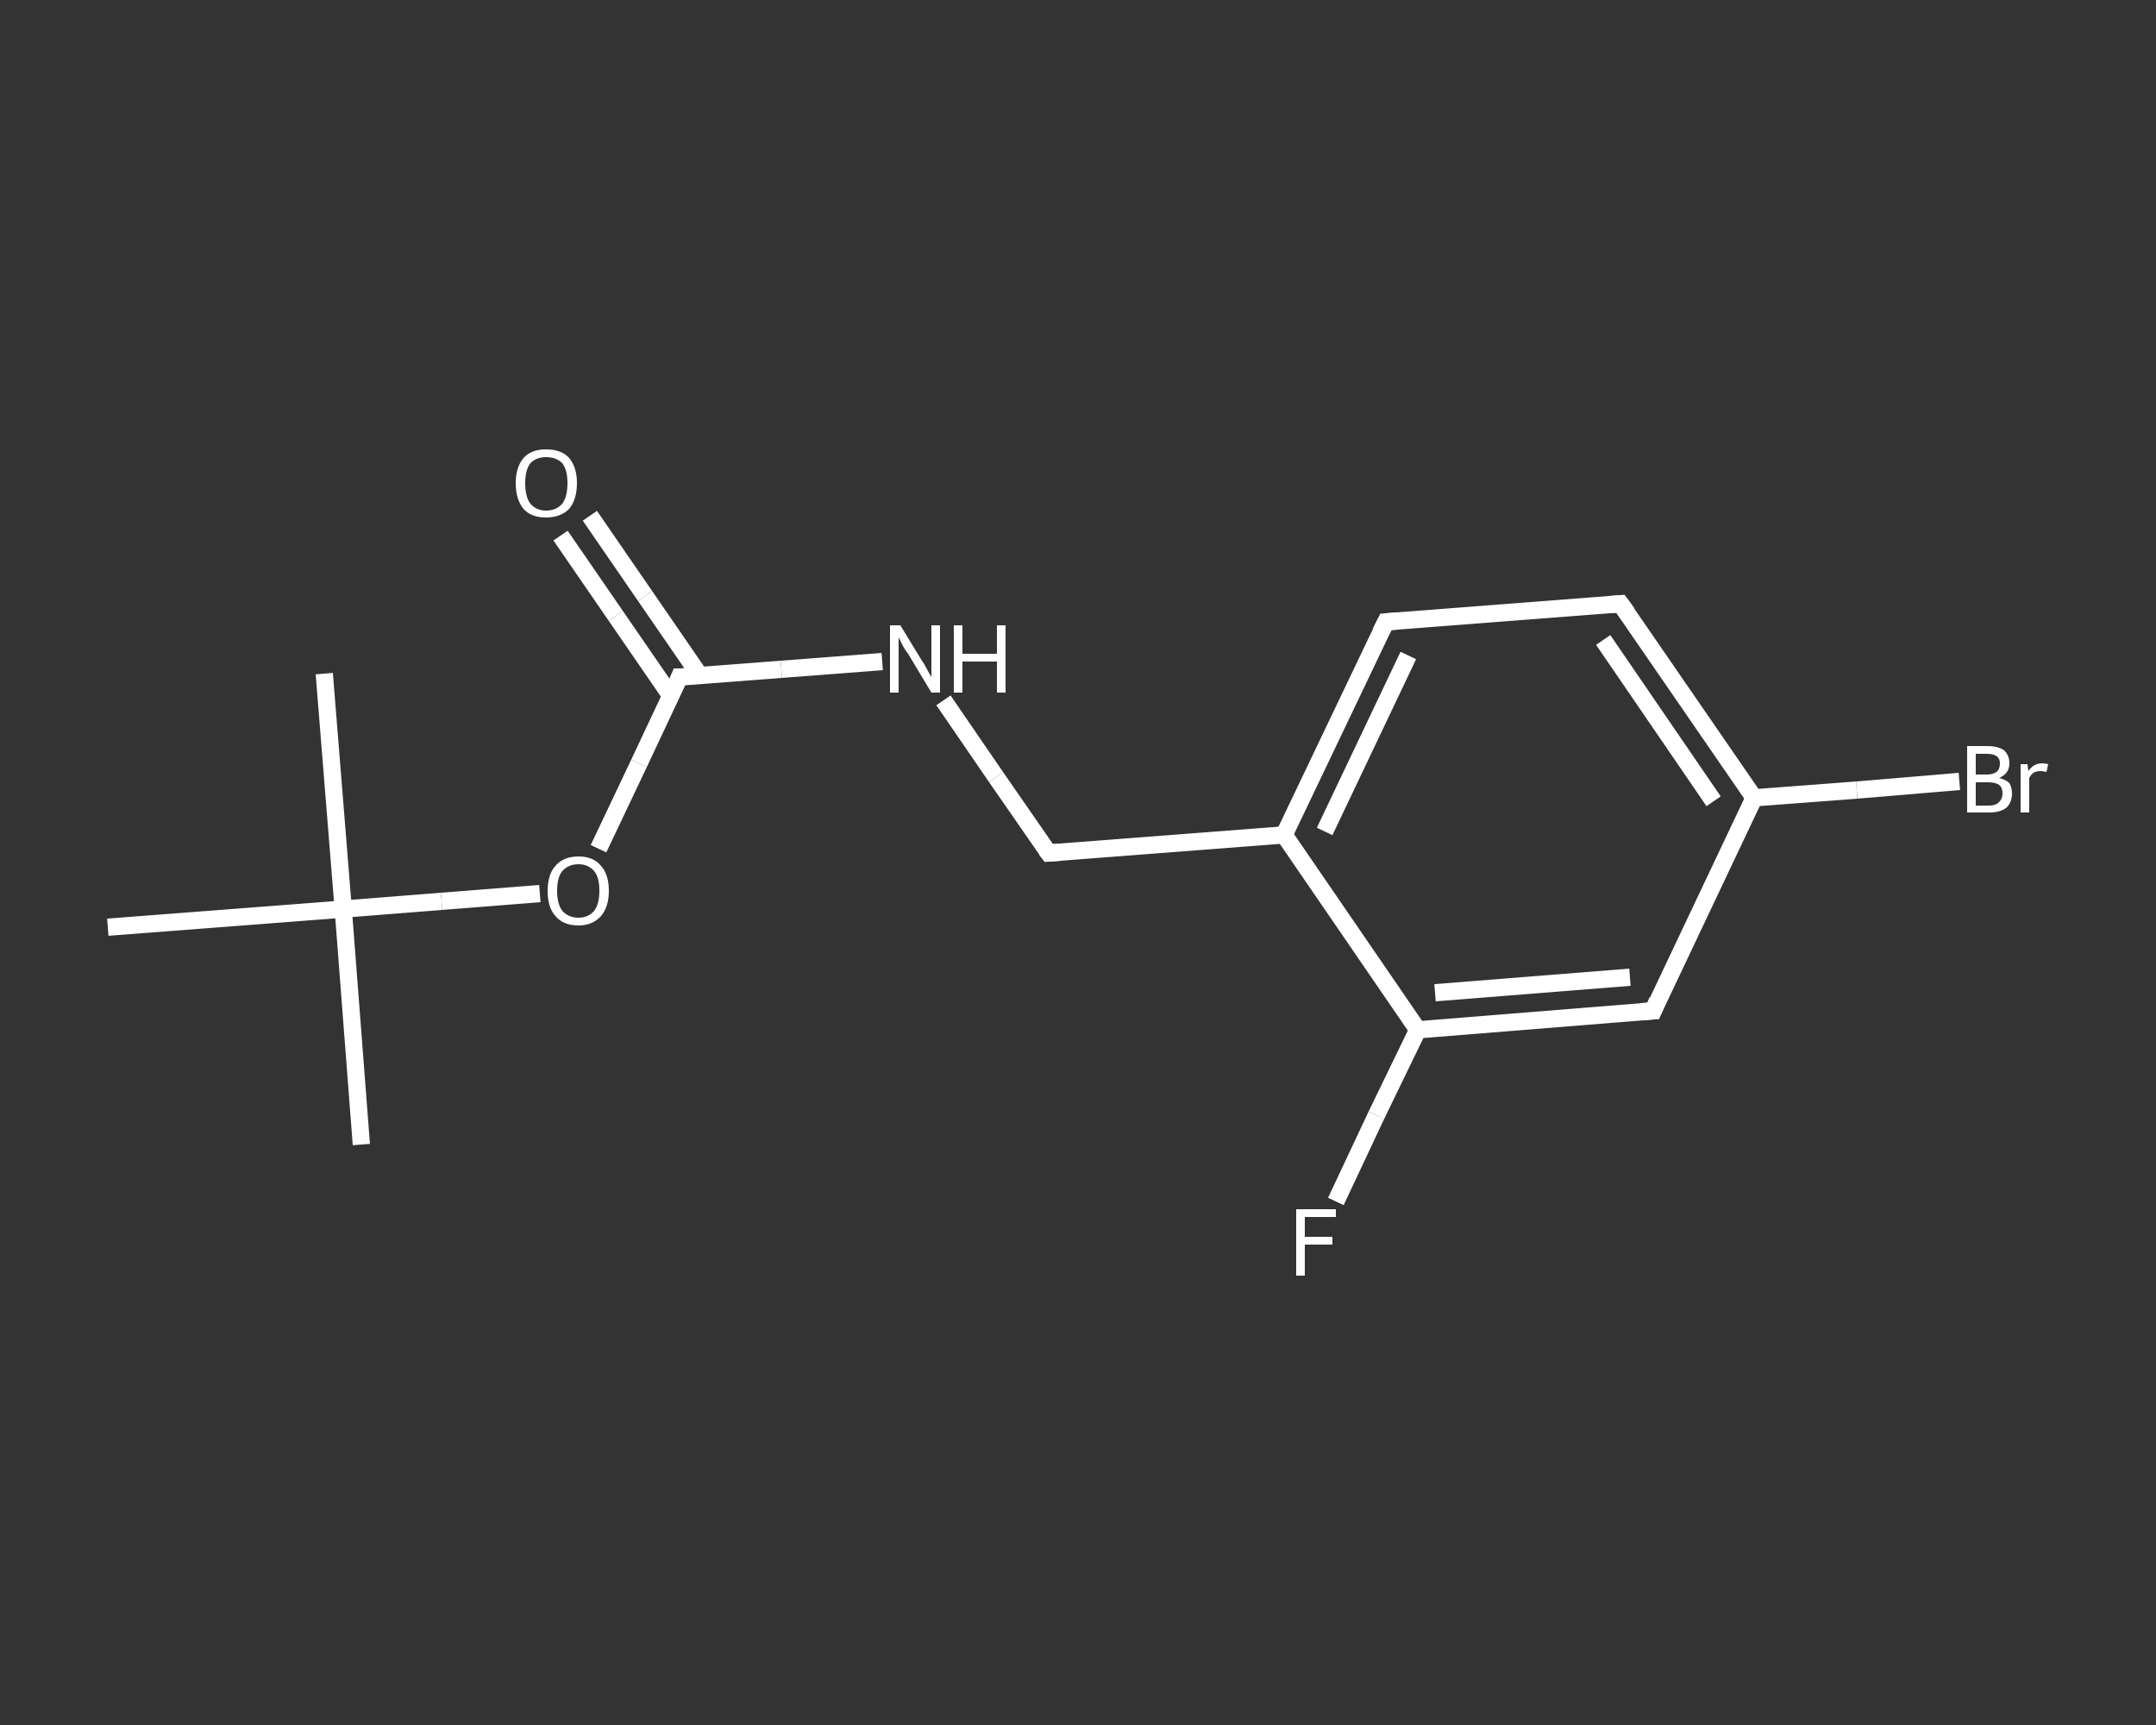 <?xml version='1.0' encoding='iso-8859-1'?>
<svg version='1.1' baseProfile='full'
              xmlns='http://www.w3.org/2000/svg'
                      xmlns:rdkit='http://www.rdkit.org/xml'
                      xmlns:xlink='http://www.w3.org/1999/xlink'
                  xml:space='preserve'
width='250px' height='200px' viewBox='0 0 250 200'>
<rect x="0" y="0" width="250" height="200" fill="#333333" stroke="none"/>
<!-- END OF HEADER -->
<rect style='opacity:1.0;fill:transparent;stroke:none' width='250.0' height='200.0' x='0.0' y='0.0'> </rect>
<path class='bond-0 atom-0 atom-1' d='M 41.9,132.7 L 39.8,105.4' style='fill:none;fill-rule:evenodd;stroke:#FFFFFF;stroke-width:2.0px;stroke-linecap:butt;stroke-linejoin:miter;stroke-opacity:1' />
<path class='bond-1 atom-1 atom-2' d='M 39.8,105.4 L 37.6,78.1' style='fill:none;fill-rule:evenodd;stroke:#FFFFFF;stroke-width:2.0px;stroke-linecap:butt;stroke-linejoin:miter;stroke-opacity:1' />
<path class='bond-2 atom-1 atom-3' d='M 39.8,105.4 L 12.5,107.5' style='fill:none;fill-rule:evenodd;stroke:#FFFFFF;stroke-width:2.0px;stroke-linecap:butt;stroke-linejoin:miter;stroke-opacity:1' />
<path class='bond-3 atom-1 atom-4' d='M 39.8,105.4 L 51.2,104.5' style='fill:none;fill-rule:evenodd;stroke:#FFFFFF;stroke-width:2.0px;stroke-linecap:butt;stroke-linejoin:miter;stroke-opacity:1' />
<path class='bond-3 atom-1 atom-4' d='M 51.2,104.5 L 62.6,103.6' style='fill:none;fill-rule:evenodd;stroke:#FFFFFF;stroke-width:2.0px;stroke-linecap:butt;stroke-linejoin:miter;stroke-opacity:1' />
<path class='bond-4 atom-4 atom-5' d='M 69.4,98.4 L 74.1,88.5' style='fill:none;fill-rule:evenodd;stroke:#FFFFFF;stroke-width:2.0px;stroke-linecap:butt;stroke-linejoin:miter;stroke-opacity:1' />
<path class='bond-4 atom-4 atom-5' d='M 74.1,88.5 L 78.8,78.5' style='fill:none;fill-rule:evenodd;stroke:#FFFFFF;stroke-width:2.0px;stroke-linecap:butt;stroke-linejoin:miter;stroke-opacity:1' />
<path class='bond-5 atom-5 atom-6' d='M 81.2,78.4 L 74.8,69.1' style='fill:none;fill-rule:evenodd;stroke:#FFFFFF;stroke-width:2.0px;stroke-linecap:butt;stroke-linejoin:miter;stroke-opacity:1' />
<path class='bond-5 atom-5 atom-6' d='M 74.8,69.1 L 68.4,59.8' style='fill:none;fill-rule:evenodd;stroke:#FFFFFF;stroke-width:2.0px;stroke-linecap:butt;stroke-linejoin:miter;stroke-opacity:1' />
<path class='bond-5 atom-5 atom-6' d='M 77.8,80.7 L 71.4,71.4' style='fill:none;fill-rule:evenodd;stroke:#FFFFFF;stroke-width:2.0px;stroke-linecap:butt;stroke-linejoin:miter;stroke-opacity:1' />
<path class='bond-5 atom-5 atom-6' d='M 71.4,71.4 L 65.0,62.1' style='fill:none;fill-rule:evenodd;stroke:#FFFFFF;stroke-width:2.0px;stroke-linecap:butt;stroke-linejoin:miter;stroke-opacity:1' />
<path class='bond-6 atom-5 atom-7' d='M 78.8,78.5 L 90.6,77.6' style='fill:none;fill-rule:evenodd;stroke:#FFFFFF;stroke-width:2.0px;stroke-linecap:butt;stroke-linejoin:miter;stroke-opacity:1' />
<path class='bond-6 atom-5 atom-7' d='M 90.6,77.6 L 102.3,76.7' style='fill:none;fill-rule:evenodd;stroke:#FFFFFF;stroke-width:2.0px;stroke-linecap:butt;stroke-linejoin:miter;stroke-opacity:1' />
<path class='bond-7 atom-7 atom-8' d='M 109.4,81.2 L 115.5,90.1' style='fill:none;fill-rule:evenodd;stroke:#FFFFFF;stroke-width:2.0px;stroke-linecap:butt;stroke-linejoin:miter;stroke-opacity:1' />
<path class='bond-7 atom-7 atom-8' d='M 115.5,90.1 L 121.6,98.9' style='fill:none;fill-rule:evenodd;stroke:#FFFFFF;stroke-width:2.0px;stroke-linecap:butt;stroke-linejoin:miter;stroke-opacity:1' />
<path class='bond-8 atom-8 atom-9' d='M 121.6,98.9 L 148.9,96.8' style='fill:none;fill-rule:evenodd;stroke:#FFFFFF;stroke-width:2.0px;stroke-linecap:butt;stroke-linejoin:miter;stroke-opacity:1' />
<path class='bond-9 atom-9 atom-10' d='M 148.9,96.8 L 160.7,72.1' style='fill:none;fill-rule:evenodd;stroke:#FFFFFF;stroke-width:2.0px;stroke-linecap:butt;stroke-linejoin:miter;stroke-opacity:1' />
<path class='bond-9 atom-9 atom-10' d='M 153.6,96.4 L 163.3,76.0' style='fill:none;fill-rule:evenodd;stroke:#FFFFFF;stroke-width:2.0px;stroke-linecap:butt;stroke-linejoin:miter;stroke-opacity:1' />
<path class='bond-10 atom-10 atom-11' d='M 160.7,72.1 L 187.9,70.0' style='fill:none;fill-rule:evenodd;stroke:#FFFFFF;stroke-width:2.0px;stroke-linecap:butt;stroke-linejoin:miter;stroke-opacity:1' />
<path class='bond-11 atom-11 atom-12' d='M 187.9,70.0 L 203.4,92.5' style='fill:none;fill-rule:evenodd;stroke:#FFFFFF;stroke-width:2.0px;stroke-linecap:butt;stroke-linejoin:miter;stroke-opacity:1' />
<path class='bond-11 atom-11 atom-12' d='M 185.9,74.2 L 198.7,92.9' style='fill:none;fill-rule:evenodd;stroke:#FFFFFF;stroke-width:2.0px;stroke-linecap:butt;stroke-linejoin:miter;stroke-opacity:1' />
<path class='bond-12 atom-12 atom-13' d='M 203.4,92.5 L 215.3,91.6' style='fill:none;fill-rule:evenodd;stroke:#FFFFFF;stroke-width:2.0px;stroke-linecap:butt;stroke-linejoin:miter;stroke-opacity:1' />
<path class='bond-12 atom-12 atom-13' d='M 215.3,91.6 L 227.2,90.6' style='fill:none;fill-rule:evenodd;stroke:#FFFFFF;stroke-width:2.0px;stroke-linecap:butt;stroke-linejoin:miter;stroke-opacity:1' />
<path class='bond-13 atom-12 atom-14' d='M 203.4,92.5 L 191.7,117.2' style='fill:none;fill-rule:evenodd;stroke:#FFFFFF;stroke-width:2.0px;stroke-linecap:butt;stroke-linejoin:miter;stroke-opacity:1' />
<path class='bond-14 atom-14 atom-15' d='M 191.7,117.2 L 164.4,119.4' style='fill:none;fill-rule:evenodd;stroke:#FFFFFF;stroke-width:2.0px;stroke-linecap:butt;stroke-linejoin:miter;stroke-opacity:1' />
<path class='bond-14 atom-14 atom-15' d='M 189.0,113.3 L 166.4,115.1' style='fill:none;fill-rule:evenodd;stroke:#FFFFFF;stroke-width:2.0px;stroke-linecap:butt;stroke-linejoin:miter;stroke-opacity:1' />
<path class='bond-15 atom-15 atom-16' d='M 164.4,119.4 L 159.6,129.3' style='fill:none;fill-rule:evenodd;stroke:#FFFFFF;stroke-width:2.0px;stroke-linecap:butt;stroke-linejoin:miter;stroke-opacity:1' />
<path class='bond-15 atom-15 atom-16' d='M 159.6,129.3 L 154.9,139.3' style='fill:none;fill-rule:evenodd;stroke:#FFFFFF;stroke-width:2.0px;stroke-linecap:butt;stroke-linejoin:miter;stroke-opacity:1' />
<path class='bond-16 atom-15 atom-9' d='M 164.4,119.4 L 148.9,96.8' style='fill:none;fill-rule:evenodd;stroke:#FFFFFF;stroke-width:2.0px;stroke-linecap:butt;stroke-linejoin:miter;stroke-opacity:1' />
<path d='M 78.6,79.0 L 78.8,78.5 L 79.4,78.5' style='fill:none;stroke:#FFFFFF;stroke-width:2.0px;stroke-linecap:butt;stroke-linejoin:miter;stroke-opacity:1;' />
<path d='M 121.3,98.5 L 121.6,98.9 L 123.0,98.8' style='fill:none;stroke:#FFFFFF;stroke-width:2.0px;stroke-linecap:butt;stroke-linejoin:miter;stroke-opacity:1;' />
<path d='M 160.1,73.3 L 160.7,72.1 L 162.0,72.0' style='fill:none;stroke:#FFFFFF;stroke-width:2.0px;stroke-linecap:butt;stroke-linejoin:miter;stroke-opacity:1;' />
<path d='M 186.6,70.1 L 187.9,70.0 L 188.7,71.1' style='fill:none;stroke:#FFFFFF;stroke-width:2.0px;stroke-linecap:butt;stroke-linejoin:miter;stroke-opacity:1;' />
<path d='M 192.2,116.0 L 191.7,117.2 L 190.3,117.3' style='fill:none;stroke:#FFFFFF;stroke-width:2.0px;stroke-linecap:butt;stroke-linejoin:miter;stroke-opacity:1;' />
<path class='atom-4' d='M 63.5 103.3
Q 63.5 101.4, 64.4 100.4
Q 65.3 99.3, 67.1 99.3
Q 68.8 99.3, 69.7 100.4
Q 70.6 101.4, 70.6 103.3
Q 70.6 105.1, 69.7 106.2
Q 68.7 107.3, 67.1 107.3
Q 65.3 107.3, 64.4 106.2
Q 63.5 105.2, 63.5 103.3
M 67.1 106.4
Q 68.2 106.4, 68.9 105.6
Q 69.5 104.8, 69.5 103.3
Q 69.5 101.7, 68.9 101.0
Q 68.2 100.2, 67.1 100.2
Q 65.9 100.2, 65.2 101.0
Q 64.6 101.7, 64.6 103.3
Q 64.6 104.8, 65.2 105.6
Q 65.9 106.4, 67.1 106.4
' fill='#FFFFFF'/>
<path class='atom-6' d='M 59.8 56.0
Q 59.8 54.2, 60.7 53.1
Q 61.6 52.1, 63.3 52.1
Q 65.1 52.1, 66.0 53.1
Q 66.9 54.2, 66.9 56.0
Q 66.9 57.9, 66.0 59.0
Q 65.0 60.0, 63.3 60.0
Q 61.6 60.0, 60.7 59.0
Q 59.8 57.9, 59.8 56.0
M 63.3 59.2
Q 64.5 59.2, 65.2 58.4
Q 65.8 57.6, 65.8 56.0
Q 65.8 54.5, 65.2 53.7
Q 64.5 53.0, 63.3 53.0
Q 62.2 53.0, 61.5 53.7
Q 60.9 54.5, 60.9 56.0
Q 60.9 57.6, 61.5 58.4
Q 62.2 59.2, 63.3 59.2
' fill='#FFFFFF'/>
<path class='atom-7' d='M 104.4 72.5
L 106.9 76.6
Q 107.2 77.0, 107.6 77.8
Q 108.0 78.5, 108.0 78.5
L 108.0 72.5
L 109.0 72.5
L 109.0 80.3
L 108.0 80.3
L 105.3 75.8
Q 104.9 75.3, 104.6 74.7
Q 104.3 74.1, 104.2 73.9
L 104.2 80.3
L 103.2 80.3
L 103.2 72.5
L 104.4 72.5
' fill='#FFFFFF'/>
<path class='atom-7' d='M 110.6 72.5
L 111.6 72.5
L 111.6 75.8
L 115.6 75.8
L 115.6 72.5
L 116.6 72.5
L 116.6 80.3
L 115.6 80.3
L 115.6 76.7
L 111.6 76.7
L 111.6 80.3
L 110.6 80.3
L 110.6 72.5
' fill='#FFFFFF'/>
<path class='atom-13' d='M 231.8 90.2
Q 232.6 90.4, 233.0 90.8
Q 233.3 91.3, 233.3 92.0
Q 233.3 93.0, 232.7 93.6
Q 232.0 94.2, 230.7 94.2
L 228.1 94.2
L 228.1 86.5
L 230.4 86.5
Q 231.7 86.5, 232.4 87.0
Q 233.0 87.6, 233.0 88.5
Q 233.0 89.7, 231.8 90.2
M 229.1 87.4
L 229.1 89.8
L 230.4 89.8
Q 231.1 89.8, 231.5 89.5
Q 231.9 89.2, 231.9 88.5
Q 231.9 87.4, 230.4 87.4
L 229.1 87.4
M 230.7 93.4
Q 231.4 93.4, 231.8 93.0
Q 232.2 92.6, 232.2 92.0
Q 232.2 91.3, 231.8 91.0
Q 231.4 90.7, 230.5 90.7
L 229.1 90.7
L 229.1 93.4
L 230.7 93.4
' fill='#FFFFFF'/>
<path class='atom-13' d='M 235.1 88.6
L 235.2 89.4
Q 235.8 88.5, 236.8 88.5
Q 237.1 88.5, 237.5 88.6
L 237.3 89.5
Q 236.9 89.4, 236.6 89.4
Q 236.1 89.4, 235.8 89.6
Q 235.5 89.8, 235.3 90.2
L 235.3 94.2
L 234.3 94.2
L 234.3 88.6
L 235.1 88.6
' fill='#FFFFFF'/>
<path class='atom-16' d='M 150.3 140.2
L 154.9 140.2
L 154.9 141.1
L 151.3 141.1
L 151.3 143.4
L 154.5 143.4
L 154.5 144.3
L 151.3 144.3
L 151.3 147.9
L 150.3 147.9
L 150.3 140.2
' fill='#FFFFFF'/>
</svg>
